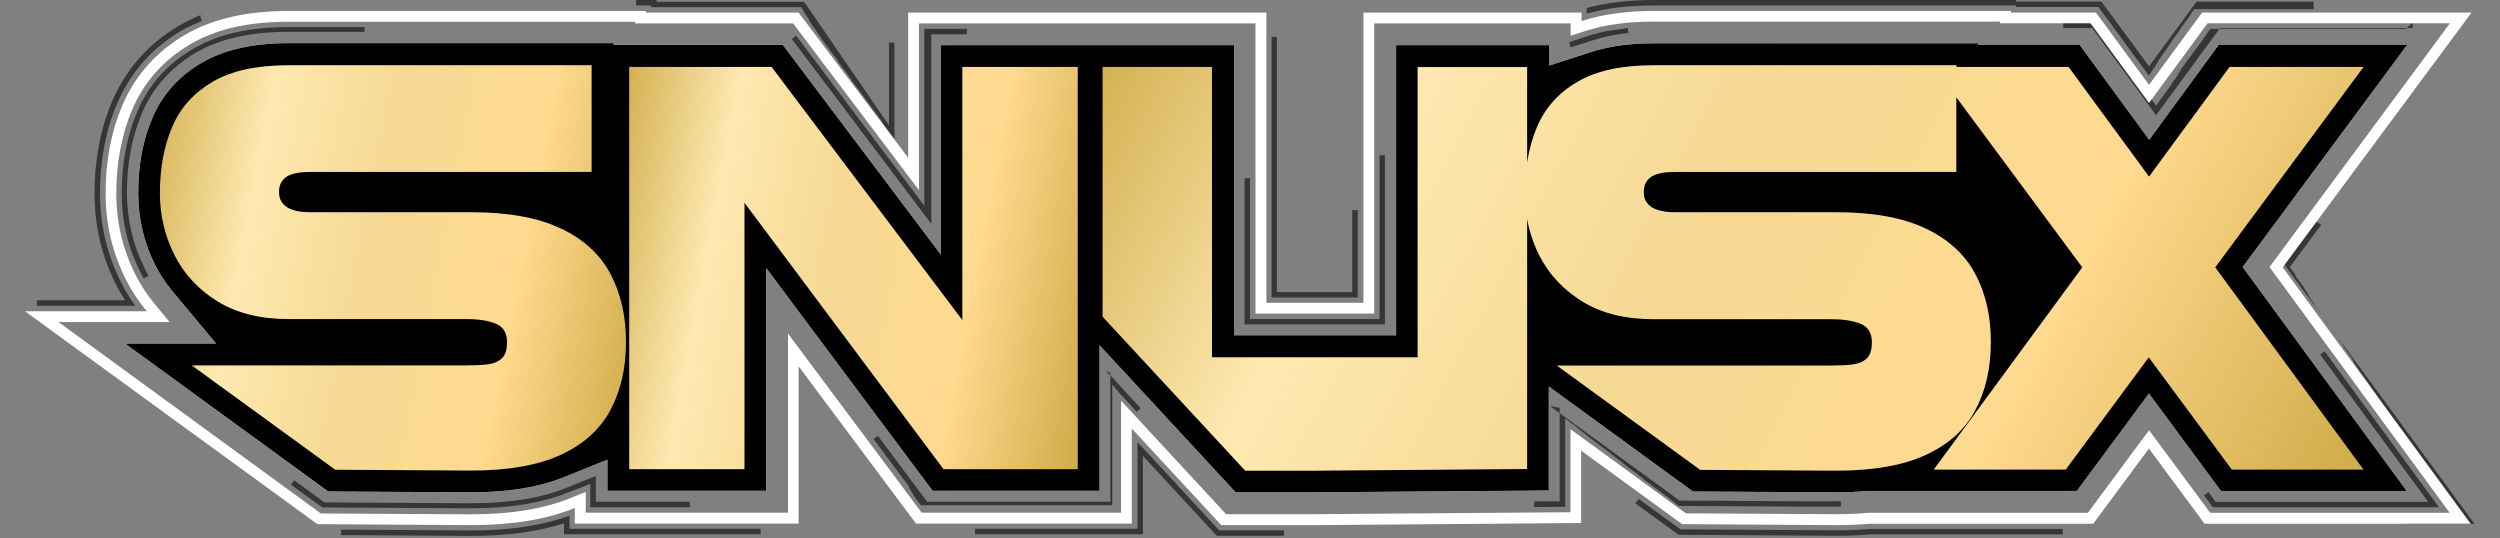 <svg xmlns="http://www.w3.org/2000/svg" fill="none" viewBox="0 0 223 48" height="48" width="223">
<rect x="0" y="0" width="223" height="48" fill="#808080" stroke="none"/>
<g clip-path="url(#clip0_1_6)">
<path fill="white" d="M200.04 23.821L214.666 43.789H198.114L191.683 35.094L185.252 43.789H166.498C165.622 43.877 164.697 43.914 163.746 43.914L151.009 43.839L138.148 34.468V43.751L117.279 43.914H110.223L98.075 30.79V43.776H83.187L68.348 23.909V43.776H54.186V40.999L50.207 42.6C47.993 43.476 45.303 43.914 42.013 43.914L29.276 43.839L11.173 30.652H19.28L15.314 25.886C14.738 25.197 14.25 24.434 13.838 23.621C12.837 21.644 12.336 19.492 12.336 17.203C12.336 14.751 12.749 12.511 13.587 10.559C14.476 8.445 15.964 6.769 18.016 5.592C20.018 4.429 22.558 3.853 25.786 3.853H54.736V4.004H69.825L83.937 22.733V4.029H110.073V29.914H124.536V4.029H138.173V5.855L141.964 4.629C143.565 4.116 145.379 3.866 147.519 3.866H176.469V4.016H185.515L191.708 12.474L197.901 4.016H214.703L200.04 23.821Z"></path>
<path fill="#363636" d="M179.847 0H147.506C145.279 0 143.327 0.238 141.538 0.713V1.214C141.701 1.164 141.864 1.126 142.026 1.088C143.665 0.676 145.479 0.488 147.506 0.488H179.847V0ZM113.914 3.29H113.426V26.048V26.536H121.108V18.742H120.62V26.061H113.901V3.29H113.914ZM58.565 0H56.751V0.488H58.077V0.638H71.464C71.464 0.638 71.464 0.638 71.464 0.651C71.464 0.651 71.489 0.688 71.501 0.701C71.501 0.701 71.501 0.701 71.501 0.713C71.501 0.713 71.526 0.763 71.551 0.776C71.551 0.776 71.589 0.826 71.614 0.851C71.614 0.851 71.614 0.863 71.639 0.876C71.639 0.876 71.639 0.876 71.639 0.888C71.639 0.888 71.664 0.926 71.676 0.951C71.676 0.951 71.676 0.951 71.676 0.963V0.988V1.013C71.676 1.013 71.689 1.038 71.701 1.051V1.076C71.701 1.076 71.739 1.126 71.764 1.151C71.764 1.151 71.776 1.189 71.789 1.201C71.789 1.201 71.801 1.226 71.814 1.239C71.814 1.239 71.839 1.276 71.864 1.301C71.864 1.301 71.864 1.301 71.864 1.314C71.864 1.314 71.889 1.351 71.901 1.364C71.901 1.364 71.914 1.389 71.927 1.389C71.927 1.389 71.927 1.401 71.939 1.414C71.939 1.414 71.989 1.476 72.002 1.514C72.052 1.576 72.102 1.639 72.139 1.714C72.139 1.714 72.139 1.727 72.152 1.739C72.152 1.739 72.152 1.752 72.152 1.764V1.777V1.789V1.802L72.177 1.827C72.177 1.827 72.227 1.902 72.252 1.927V1.952C72.302 2.014 72.352 2.077 72.402 2.152C72.402 2.152 72.402 2.164 72.414 2.177C72.414 2.177 72.427 2.202 72.439 2.214V2.239L72.502 2.327C72.59 2.452 72.69 2.577 72.79 2.715C72.79 2.715 72.815 2.765 72.84 2.79C72.84 2.79 72.84 2.802 72.84 2.815C72.84 2.815 72.852 2.84 72.865 2.853C72.865 2.853 72.89 2.89 72.902 2.903C72.902 2.903 72.902 2.903 72.902 2.915C72.902 2.915 72.977 3.015 73.015 3.065C73.065 3.14 73.115 3.215 73.178 3.29V3.315H73.203V3.328H73.215C73.215 3.328 73.215 3.353 73.228 3.365C73.228 3.365 73.228 3.391 73.24 3.403C73.24 3.403 73.24 3.416 73.253 3.428C73.415 3.641 73.578 3.866 73.753 4.091C73.753 4.091 73.841 4.204 73.878 4.254C73.878 4.254 73.878 4.279 73.891 4.279L73.966 4.379C74.016 4.441 74.066 4.517 74.116 4.579C74.116 4.579 74.116 4.592 74.129 4.604C74.316 4.854 74.504 5.105 74.692 5.355C74.692 5.355 74.754 5.455 74.791 5.505V5.53C74.791 5.53 74.791 5.53 74.791 5.542V5.567C74.867 5.655 74.929 5.743 75.004 5.83C75.004 5.83 75.042 5.88 75.054 5.893V5.918C75.229 6.13 75.392 6.343 75.555 6.568C75.555 6.568 75.567 6.593 75.58 6.606L75.63 6.668L75.655 6.706V6.718H75.667C75.742 6.844 75.83 6.956 75.905 7.056C75.905 7.056 75.905 7.069 75.905 7.081C75.968 7.181 76.043 7.269 76.105 7.357C76.105 7.357 76.143 7.407 76.155 7.419L76.18 7.444C76.18 7.444 76.243 7.519 76.268 7.557V7.569C76.43 7.782 76.581 7.995 76.743 8.207L76.793 8.282C76.793 8.282 76.831 8.332 76.856 8.357C76.856 8.357 76.944 8.47 76.981 8.52C76.981 8.52 77.031 8.583 77.056 8.62C77.056 8.62 77.106 8.695 77.131 8.733C77.131 8.733 77.156 8.77 77.169 8.783C77.169 8.783 77.206 8.833 77.219 8.845C77.281 8.933 77.344 9.021 77.406 9.096H77.419C77.469 9.183 77.519 9.246 77.569 9.308C77.569 9.308 77.594 9.346 77.619 9.371C77.619 9.371 77.619 9.396 77.632 9.408C77.632 9.408 77.632 9.408 77.632 9.421C77.632 9.421 77.669 9.471 77.694 9.496C77.694 9.496 77.744 9.571 77.769 9.609C77.769 9.609 77.769 9.621 77.782 9.634H77.794C77.869 9.746 77.932 9.834 77.994 9.921C78.144 10.121 78.295 10.322 78.432 10.497C78.432 10.497 78.457 10.522 78.47 10.547C78.52 10.609 78.557 10.672 78.607 10.735L78.632 10.76C78.632 10.76 78.657 10.785 78.657 10.797V10.822C78.657 10.822 78.683 10.872 78.707 10.897C78.707 10.897 78.758 10.96 78.783 10.997H78.795V11.022V11.047H78.82C78.82 11.047 78.87 11.122 78.895 11.16C78.895 11.16 78.908 11.185 78.92 11.197V11.223H78.945C78.945 11.223 78.945 11.235 78.945 11.248V11.273H78.97C78.97 11.273 78.983 11.297 78.995 11.31C79.108 11.46 79.208 11.598 79.296 11.71C79.296 11.71 79.296 11.71 79.296 11.723C79.296 11.723 79.296 11.735 79.296 11.748L79.784 12.386V3.803H79.296V11.185L71.864 0.35L71.714 0.163H58.565V0.013V0ZM18.004 1.301C17.316 1.576 16.665 1.889 16.039 2.252C13.262 3.866 11.223 6.168 9.996 9.058C8.958 11.485 8.433 14.225 8.433 17.215C8.433 20.206 9.071 22.858 10.347 25.372C10.585 25.86 10.86 26.323 11.16 26.786H3.291V27.274H12.073C11.585 26.599 11.148 25.898 10.785 25.16C9.546 22.708 8.921 20.03 8.921 17.215C8.921 14.3 9.433 11.61 10.447 9.246C11.635 6.443 13.6 4.229 16.29 2.665C16.29 2.665 16.29 2.665 16.302 2.665C16.302 2.665 16.302 2.665 16.315 2.665C16.552 2.527 16.79 2.402 17.04 2.29C17.04 2.29 17.04 2.29 17.053 2.29C17.366 2.139 17.678 2.002 18.016 1.864L17.841 1.414L18.004 1.301ZM50.795 46.003C48.331 46.892 45.441 47.317 42 47.317L30.427 47.242V47.73L42 47.805C45.215 47.805 47.93 47.442 50.307 46.679V47.655H67.848V47.167H50.795V46.003ZM101.465 39.435V40.148V47.167H86.977V47.655H101.953V40.674L108.396 47.642L108.534 47.792H114.527V47.304H108.747L101.465 39.435ZM146.167 44.514L145.88 44.902L149.608 47.617L149.733 47.705H149.883L163.746 47.792C164.872 47.792 165.872 47.755 166.798 47.667H184.001V47.179H166.761C165.86 47.267 164.859 47.304 163.758 47.304L149.896 47.217L149.871 47.192L146.205 44.527L146.167 44.514ZM207.059 20.043L204.257 23.821L204.307 23.896L204.332 23.934L204.357 23.959V23.971L204.407 24.046L204.544 24.234L204.607 24.309L204.682 24.409V24.422H204.694V24.447C204.694 24.447 204.694 24.447 204.694 24.459L204.719 24.497V24.509L204.744 24.547C204.744 24.547 204.744 24.547 204.744 24.559L204.77 24.584C204.77 24.584 204.77 24.584 204.77 24.597V24.622V24.647H204.782V24.659L204.807 24.684L204.832 24.709C204.832 24.709 204.832 24.709 204.832 24.722L204.857 24.759L204.882 24.785L205.007 24.96L205.52 25.648V25.673C205.52 25.673 205.52 25.685 205.52 25.698L205.57 25.76L205.595 25.798C205.595 25.798 205.595 25.81 205.608 25.823L205.645 25.873V25.898H205.658V25.923C205.658 25.923 205.683 25.936 205.695 25.948V25.961L205.72 25.986C205.72 25.986 205.72 25.998 205.733 26.011C205.733 26.011 205.77 26.061 205.783 26.086C205.783 26.086 205.795 26.123 205.808 26.136L205.845 26.186V26.198C205.845 26.198 205.858 26.236 205.87 26.248L205.896 26.273C205.896 26.273 205.908 26.298 205.921 26.311V26.323V26.348V26.373H205.946C205.946 26.373 205.946 26.373 205.946 26.386C205.946 26.386 205.958 26.411 205.971 26.424V26.448V26.474H205.996C205.996 26.474 205.996 26.486 206.008 26.498C206.008 26.498 206.021 26.524 206.033 26.536V26.561C206.033 26.561 206.071 26.586 206.071 26.599C206.071 26.599 206.071 26.624 206.083 26.624L206.108 26.649L206.146 26.724L206.221 26.824C206.221 26.824 206.221 26.849 206.233 26.849L206.333 26.986L206.421 27.112C206.421 27.112 206.421 27.112 206.421 27.124C206.421 27.124 206.421 27.137 206.421 27.149V27.162V27.187H206.433L206.659 27.499C206.659 27.499 206.684 27.524 206.684 27.537V27.562H206.709L206.746 27.612C206.746 27.612 206.746 27.612 206.746 27.625H206.759V27.65L206.809 27.712C206.809 27.712 206.809 27.725 206.821 27.737C206.871 27.812 206.921 27.875 206.971 27.937L207.009 27.987V28.012L207.047 28.062L207.184 28.25L207.222 28.3L207.247 28.338C207.247 28.338 207.247 28.363 207.259 28.363C207.259 28.363 207.297 28.413 207.309 28.438V28.463C207.309 28.463 207.334 28.463 207.334 28.475V28.488V28.513H207.359C207.359 28.513 207.359 28.538 207.372 28.538V28.563H207.397L207.447 28.638L207.534 28.75L207.585 28.813C207.585 28.813 207.585 28.813 207.585 28.826L207.61 28.851C207.61 28.851 207.622 28.863 207.635 28.876L207.685 28.951L207.697 28.963C207.697 28.963 207.697 28.963 207.71 28.976L207.797 29.088C207.797 29.088 207.797 29.088 207.81 29.101L208.61 30.189C208.61 30.189 208.648 30.239 208.66 30.264C208.66 30.264 208.66 30.277 208.673 30.289C208.673 30.289 208.673 30.302 208.673 30.314C208.673 30.314 208.685 30.34 208.698 30.34V30.352L208.748 30.427L208.911 30.652V30.677H208.936H208.948C208.948 30.677 208.948 30.702 208.948 30.715C208.948 30.715 208.948 30.715 208.948 30.727V30.752C208.948 30.752 208.973 30.765 208.973 30.777V30.802H208.986L209.073 30.927L209.173 31.065V31.09C209.173 31.09 209.223 31.165 209.248 31.203L209.273 31.24V31.253L209.324 31.315L209.586 31.666L209.611 31.703V31.716V31.741H209.636L209.686 31.803L209.837 32.016V32.041H209.862V32.053C209.862 32.053 209.862 32.066 209.862 32.078V32.091C209.862 32.091 209.862 32.091 209.862 32.103V32.116C209.862 32.116 209.862 32.129 209.862 32.141C209.862 32.141 209.874 32.166 209.887 32.179C209.887 32.179 209.899 32.204 209.912 32.204L209.974 32.279V32.291V32.316C209.974 32.316 209.974 32.329 209.974 32.341L210.137 32.566C210.137 32.566 210.137 32.591 210.149 32.604L210.312 32.829C210.312 32.829 210.312 32.842 210.324 32.854L210.412 32.979C210.412 32.979 210.412 32.979 210.412 32.992L210.437 33.029C210.437 33.029 210.462 33.067 210.475 33.079L210.7 33.392L210.775 33.492L211.088 33.93L211.175 34.043C211.175 34.043 211.175 34.043 211.188 34.055H211.2V34.08L211.45 34.431C211.45 34.431 211.45 34.431 211.45 34.443C211.45 34.443 211.45 34.468 211.463 34.481V34.493L211.701 34.818L211.726 34.856C211.726 34.868 211.751 34.881 211.763 34.906C211.763 34.906 211.776 34.931 211.788 34.944L211.838 35.019L211.888 35.081C211.888 35.081 211.901 35.106 211.913 35.106V35.131H211.938C211.938 35.131 211.938 35.144 211.938 35.156L211.963 35.181C211.963 35.181 211.963 35.206 211.976 35.219V35.231C211.976 35.231 211.976 35.256 211.988 35.269L212.389 35.819C212.389 35.819 212.389 35.819 212.389 35.832V35.844V35.857L212.564 36.095C212.564 36.095 212.564 36.107 212.564 36.12L212.714 36.32L212.739 36.345V36.37H212.764L212.802 36.42L212.827 36.445L212.877 36.507L212.914 36.557V36.57V36.583L213.34 37.158C213.34 37.158 213.34 37.158 213.34 37.17L213.365 37.196V37.208V37.221L214.078 38.196C214.078 38.196 214.078 38.196 214.078 38.209L214.115 38.259L214.315 38.534L214.728 39.097C214.728 39.097 214.753 39.122 214.753 39.135V39.16H214.778L214.803 39.185L215.004 39.447L215.079 39.548C215.079 39.548 215.079 39.56 215.091 39.573L215.204 39.723L215.229 39.748L215.416 40.011L215.692 40.398L216.004 40.836L216.217 41.124C216.217 41.124 216.217 41.136 216.23 41.136V41.162H216.255V41.187H216.28C216.28 41.187 216.28 41.187 216.28 41.199L216.467 41.449C216.467 41.449 216.467 41.462 216.467 41.474V41.499H216.492L217.018 42.225V42.25H217.03L217.468 42.838C217.468 42.838 217.468 42.851 217.481 42.863L217.531 42.938L217.631 43.063C217.631 43.063 217.631 43.076 217.643 43.088L217.693 43.163C217.693 43.163 217.693 43.176 217.706 43.188L217.756 43.251C217.756 43.251 217.756 43.251 217.756 43.263C217.756 43.263 217.781 43.288 217.781 43.301C217.781 43.301 217.819 43.351 217.844 43.376C217.844 43.376 217.844 43.389 217.856 43.401L217.881 43.426H217.894V43.451V43.464L217.919 43.501L217.944 43.539V43.564L217.969 43.589V43.614C217.969 43.614 218.006 43.639 218.006 43.651L218.156 43.864C218.156 43.864 218.194 43.926 218.219 43.952C218.219 43.952 218.231 43.977 218.244 43.977V44.002L218.307 44.089L218.382 44.189C218.382 44.189 218.382 44.189 218.382 44.202C218.382 44.202 218.382 44.202 218.382 44.214V44.239H218.407L218.457 44.302L218.507 44.377C218.507 44.377 218.507 44.377 218.507 44.389V44.402L218.532 44.44L218.557 44.477V44.489L218.582 44.527L218.782 44.802L219.02 45.128C219.02 45.128 219.02 45.128 219.02 45.14V45.153L219.057 45.203C219.057 45.203 219.057 45.203 219.057 45.215L219.095 45.265L219.132 45.315C219.132 45.315 219.132 45.328 219.132 45.34L219.195 45.428L219.282 45.541V45.553L219.307 45.578L219.357 45.653L219.395 45.703L219.52 45.878H219.533V45.903V45.928H219.558L219.595 45.991V46.016H219.608V46.028V46.053H219.633L219.67 46.103L219.77 46.241H214.716V46.729H220.721L220.158 45.953L203.256 22.895L205.858 19.38L205.47 19.092L207.059 20.043ZM206.834 0.15H195.937L195.787 0.35L191.695 5.918L187.592 0.338L187.442 0.138H179.835V0.626H187.191L187.379 0.888L187.892 1.576L188.605 2.552L189.431 3.678L190.257 4.804L190.97 5.78L191.67 6.731L191.971 6.318C191.971 6.318 192.008 6.268 192.033 6.231C192.033 6.231 192.033 6.218 192.033 6.206V6.193C192.033 6.193 192.058 6.168 192.058 6.155C192.058 6.155 192.083 6.13 192.096 6.105C192.146 6.03 192.196 5.955 192.246 5.893C192.246 5.893 192.271 5.855 192.283 5.83C192.283 5.83 192.283 5.83 192.283 5.818C192.283 5.818 192.333 5.755 192.346 5.73C192.346 5.73 192.346 5.718 192.358 5.705H192.371C192.371 5.705 192.396 5.643 192.421 5.63V5.605C192.421 5.605 192.446 5.605 192.446 5.592C192.446 5.592 192.446 5.58 192.459 5.567V5.555C192.459 5.555 192.471 5.53 192.484 5.53C192.484 5.53 192.484 5.53 192.484 5.517C192.484 5.517 192.484 5.505 192.496 5.492C192.496 5.492 192.496 5.467 192.509 5.467V5.455C192.509 5.455 192.509 5.442 192.521 5.43C192.521 5.43 192.546 5.392 192.559 5.367C192.559 5.367 192.621 5.28 192.646 5.242C192.646 5.242 192.696 5.167 192.721 5.13C192.896 4.879 193.084 4.617 193.272 4.354V4.329V4.304H193.297C193.297 4.304 193.372 4.204 193.397 4.154C193.397 4.154 193.422 4.116 193.434 4.104C193.434 4.104 193.447 4.091 193.459 4.079C193.459 4.079 193.459 4.079 193.459 4.066V4.054C193.547 3.941 193.622 3.816 193.71 3.703C193.71 3.703 193.71 3.678 193.722 3.678C193.722 3.678 193.722 3.678 193.722 3.666C193.722 3.666 193.735 3.641 193.747 3.628C193.747 3.628 193.797 3.553 193.822 3.516C193.822 3.516 193.872 3.453 193.897 3.416C194.06 3.19 194.235 2.965 194.398 2.74C194.398 2.74 194.398 2.715 194.41 2.715C194.41 2.715 194.435 2.665 194.448 2.652V2.627C194.698 2.277 194.936 1.952 195.148 1.676C195.148 1.676 195.173 1.639 195.186 1.626C195.186 1.626 195.199 1.601 195.211 1.601C195.211 1.601 195.211 1.589 195.224 1.576V1.564C195.286 1.464 195.349 1.389 195.411 1.301C195.411 1.301 195.411 1.289 195.424 1.276C195.424 1.276 195.424 1.264 195.436 1.251V1.226C195.436 1.226 195.474 1.176 195.486 1.151C195.486 1.151 195.499 1.126 195.511 1.113C195.511 1.113 195.536 1.076 195.549 1.063C195.549 1.063 195.586 1.001 195.611 0.976C195.611 0.976 195.674 0.888 195.699 0.863C195.699 0.863 195.711 0.838 195.724 0.826C195.724 0.826 195.724 0.826 195.724 0.813H206.383V0.15H206.834ZM144.841 2.565C144.428 2.615 144.028 2.665 143.64 2.74C143.64 2.74 143.64 2.74 143.628 2.74C143.628 2.74 143.628 2.74 143.615 2.74C143.603 2.74 143.578 2.74 143.565 2.74C143.553 2.74 143.54 2.74 143.528 2.74C143.528 2.74 143.515 2.74 143.503 2.74H143.478C143.465 2.74 143.453 2.74 143.44 2.74C142.902 2.853 142.389 2.978 141.876 3.14H141.851C141.851 3.14 141.826 3.14 141.776 3.165C141.776 3.165 141.651 3.203 141.563 3.24C141.476 3.265 141.376 3.303 141.263 3.34C141.15 3.378 141.038 3.416 140.913 3.453C140.8 3.491 140.675 3.528 140.562 3.566C140.45 3.603 140.35 3.641 140.262 3.666C140.175 3.691 140.1 3.716 140.05 3.741L139.962 3.766L140.112 4.229L142.014 3.616C143.015 3.29 144.078 3.078 145.254 2.94L145.204 2.465L144.841 2.565ZM214.591 2.577H197.15V2.602H197.138C197.138 2.602 197.138 2.602 197.138 2.615V2.627V2.652H197.113L197.088 2.69L197.013 2.79L196.975 2.84V2.853L196.887 2.965L196.862 3.003L196.837 3.028V3.04L196.625 3.328L196.575 3.403L196.525 3.466V3.491H196.512V3.516C196.512 3.516 196.5 3.516 196.487 3.516L196.45 3.578L196.425 3.616C196.425 3.616 196.425 3.616 196.425 3.628L196.387 3.678L195.599 4.742V4.767H195.574V4.779L195.486 4.904L195.449 4.954C195.449 4.954 195.449 4.979 195.424 4.992L195.399 5.017L195.374 5.054L195.336 5.105L195.311 5.142L194.998 5.555L194.961 5.605C194.961 5.605 194.936 5.655 194.923 5.668L194.898 5.705L194.648 6.043L194.51 6.231V6.243H194.498V6.268V6.281L194.46 6.331V6.343C194.46 6.343 194.46 6.343 194.46 6.356L194.435 6.393L194.398 6.443L194.323 6.543L194.298 6.581L194.26 6.631V6.643C194.26 6.643 194.26 6.656 194.26 6.668V6.681C194.26 6.681 194.26 6.681 194.26 6.693V6.718C194.26 6.718 194.235 6.718 194.235 6.731L194.21 6.769L194.185 6.794L194.11 6.894V6.919H194.098V6.944H194.085L193.822 7.306L193.797 7.344C193.797 7.344 193.772 7.394 193.76 7.407L193.71 7.482V7.494L193.685 7.519C193.685 7.519 193.685 7.519 193.685 7.532C193.685 7.532 193.685 7.544 193.685 7.557L193.547 7.732L193.522 7.769L193.447 7.869L193.234 8.17L193.147 8.295L193.122 8.32V8.332L193.084 8.382L193.034 8.445L192.997 8.495L192.921 8.608L192.809 8.758L192.784 8.795L192.509 9.171L192.471 9.221C192.471 9.221 192.471 9.221 192.471 9.233C192.471 9.233 192.471 9.233 192.471 9.246L192.446 9.283L192.383 9.358V9.371L192.346 9.421V9.433V9.446C192.346 9.446 192.321 9.421 192.283 9.358C192.283 9.358 192.183 9.221 192.108 9.121C192.033 9.021 191.946 8.895 191.833 8.758C191.733 8.62 191.608 8.458 191.483 8.282C191.358 8.107 191.22 7.92 191.07 7.719C190.92 7.519 190.77 7.306 190.607 7.094C190.444 6.881 190.282 6.656 190.119 6.418C189.956 6.193 189.781 5.955 189.606 5.73C189.431 5.492 189.268 5.267 189.093 5.042C188.93 4.817 188.755 4.592 188.605 4.366C188.442 4.154 188.292 3.941 188.142 3.741C187.992 3.541 187.854 3.353 187.729 3.178C187.604 3.003 187.479 2.84 187.379 2.702C187.279 2.565 187.179 2.44 187.104 2.34C187.029 2.239 186.966 2.152 186.929 2.102L186.866 2.014H184.039V2.502H186.616L191.933 9.746L192.321 10.272L192.709 9.746L198.026 2.502H215.216V2.014L214.591 2.577ZM207.347 31.34L206.959 31.628L216.592 44.765H197.638L196.988 43.889L196.6 44.177C196.6 44.177 197.325 45.165 197.388 45.24C197.388 45.24 213.59 45.24 216.943 45.24H217.543L217.193 44.752C215.391 42.3 207.347 31.328 207.347 31.328V31.34ZM139.124 36.382V44.727H136.847V45.228L139.612 45.203V37.321C139.612 37.321 139.612 37.321 139.637 37.346C139.637 37.346 139.662 37.371 139.674 37.371C139.674 37.371 139.687 37.371 139.699 37.383C139.699 37.383 139.737 37.408 139.762 37.433C139.762 37.433 139.874 37.521 139.937 37.571C139.937 37.571 139.974 37.596 139.999 37.621C140.137 37.721 140.3 37.834 140.487 37.971L140.512 37.996C140.512 37.996 140.512 37.996 140.525 38.009C140.525 38.009 140.575 38.046 140.587 38.059C140.587 38.059 140.625 38.096 140.638 38.109C140.638 38.109 140.663 38.134 140.675 38.146C140.675 38.146 140.7 38.159 140.7 38.171C140.7 38.171 140.763 38.221 140.8 38.246C140.8 38.246 140.8 38.246 140.8 38.259H140.825V38.284C140.825 38.284 140.825 38.297 140.838 38.297H140.85C140.85 38.297 140.875 38.322 140.888 38.334C140.888 38.334 140.913 38.359 140.925 38.359H140.95C140.95 38.359 140.975 38.384 140.988 38.397H141.013C141.013 38.397 141.088 38.459 141.125 38.497C141.125 38.497 141.125 38.497 141.125 38.509L141.15 38.534C141.15 38.534 141.213 38.584 141.251 38.609C141.251 38.609 141.351 38.684 141.401 38.722C141.476 38.785 141.563 38.847 141.651 38.91C141.651 38.91 141.651 38.922 141.663 38.922C141.663 38.922 141.663 38.922 141.663 38.935C141.663 38.935 141.688 38.96 141.701 38.972H141.713V38.985C141.713 38.985 141.739 39.01 141.751 39.01C141.826 39.072 141.901 39.122 141.976 39.172C142.114 39.272 142.251 39.373 142.389 39.485C142.389 39.485 142.402 39.498 142.414 39.51C142.414 39.51 142.427 39.51 142.439 39.523C142.552 39.61 142.677 39.698 142.789 39.785C142.789 39.785 142.865 39.848 142.89 39.873H142.902C143.04 39.986 143.19 40.098 143.34 40.198H143.365C143.44 40.273 143.515 40.323 143.59 40.386C143.59 40.386 143.653 40.436 143.678 40.461C143.678 40.461 143.715 40.498 143.74 40.511H143.753C143.753 40.511 143.753 40.523 143.765 40.536C143.878 40.624 143.991 40.699 144.103 40.786L144.166 40.836C144.166 40.836 144.191 40.849 144.203 40.861C144.203 40.861 144.228 40.886 144.241 40.899C144.241 40.899 144.278 40.924 144.291 40.936C144.366 40.986 144.428 41.036 144.503 41.087C144.503 41.087 144.503 41.087 144.516 41.099C144.516 41.099 144.566 41.136 144.591 41.162C144.591 41.162 144.641 41.199 144.666 41.224H144.679C144.679 41.224 144.716 41.274 144.741 41.287L144.766 41.312C144.766 41.312 144.766 41.312 144.779 41.324C144.779 41.324 144.854 41.387 144.891 41.412C144.891 41.412 144.891 41.424 144.904 41.437C144.904 41.437 144.904 41.437 144.916 41.449H144.929C144.929 41.449 145.016 41.524 145.054 41.549C145.054 41.549 145.079 41.574 145.091 41.587C145.091 41.587 145.091 41.587 145.091 41.599C145.091 41.599 145.104 41.612 145.117 41.612C145.117 41.612 145.204 41.675 145.242 41.7C145.242 41.7 145.304 41.75 145.342 41.762C145.342 41.762 145.392 41.8 145.404 41.812H145.429V41.825H145.454C145.454 41.825 145.479 41.862 145.492 41.875L145.542 41.912C145.604 41.962 145.667 42.012 145.742 42.05C145.742 42.05 145.767 42.075 145.78 42.087C145.78 42.087 145.892 42.163 145.942 42.2C145.942 42.2 145.942 42.2 145.955 42.2C145.955 42.2 145.967 42.2 145.98 42.212C145.98 42.212 146.067 42.288 146.117 42.325H146.13C146.13 42.325 146.13 42.338 146.13 42.35C146.13 42.35 146.205 42.413 146.255 42.45C146.255 42.45 146.355 42.525 146.418 42.563C146.418 42.563 146.455 42.588 146.468 42.6C146.468 42.6 146.518 42.638 146.543 42.663C146.543 42.663 146.555 42.675 146.568 42.688C146.568 42.688 146.605 42.725 146.618 42.738H146.63C146.63 42.738 146.63 42.751 146.63 42.763H146.643C146.643 42.763 146.643 42.788 146.655 42.788H146.668V42.8L146.693 42.825C146.693 42.825 146.73 42.851 146.743 42.863C146.743 42.863 146.755 42.876 146.768 42.876C146.918 42.988 147.056 43.088 147.206 43.188L147.231 43.213C147.231 43.213 147.331 43.288 147.381 43.326C147.381 43.326 147.419 43.351 147.431 43.364C147.431 43.364 147.444 43.376 147.456 43.389C147.581 43.476 147.706 43.576 147.819 43.651C148.007 43.789 148.194 43.926 148.357 44.052C148.432 44.102 148.507 44.164 148.582 44.214C148.582 44.214 148.595 44.214 148.607 44.227C148.67 44.277 148.732 44.327 148.795 44.364C148.795 44.364 148.845 44.402 148.87 44.427C148.87 44.427 148.87 44.427 148.882 44.427C148.882 44.427 148.882 44.427 148.882 44.44C148.882 44.44 148.895 44.465 148.907 44.465C148.907 44.465 148.945 44.502 148.957 44.514C148.957 44.514 149.02 44.565 149.058 44.59H149.07C149.07 44.59 149.095 44.615 149.108 44.627C149.108 44.627 149.145 44.665 149.17 44.677C149.17 44.677 149.258 44.74 149.308 44.777C149.308 44.777 149.32 44.777 149.333 44.79H149.345V44.802C149.345 44.802 149.358 44.815 149.37 44.827C149.37 44.827 149.408 44.852 149.433 44.865C149.433 44.865 149.433 44.865 149.445 44.877C149.445 44.877 149.445 44.877 149.445 44.89C149.445 44.89 149.545 44.965 149.595 45.002C149.595 45.002 149.683 45.065 149.721 45.09C149.721 45.09 149.746 45.103 149.746 45.115C149.746 45.115 149.758 45.115 149.771 45.128L162.995 45.203H163.02C163.02 45.203 163.02 45.203 163.032 45.203H163.057C163.057 45.203 163.057 45.203 163.07 45.203C163.07 45.203 163.07 45.203 163.082 45.203C163.082 45.203 163.082 45.203 163.095 45.203C163.095 45.203 163.095 45.203 163.107 45.203C163.107 45.203 163.107 45.203 163.12 45.203C163.145 45.203 163.183 45.203 163.208 45.203C163.208 45.203 163.22 45.203 163.233 45.203C163.233 45.203 163.245 45.203 163.258 45.203C163.258 45.203 163.27 45.203 163.283 45.203C163.558 45.203 163.833 45.203 164.108 45.19C164.108 45.19 164.108 45.19 164.121 45.19C164.121 45.19 164.121 45.19 164.133 45.19C164.158 45.19 164.183 45.19 164.208 45.19V44.702C163.758 44.715 163.32 44.727 162.882 44.727L149.821 44.652L139.011 36.77L138.248 36.207L139.124 36.382ZM99.038 33.267V44.752H82.699L78.307 38.872L77.919 39.16L80.697 42.876L80.722 42.913C80.722 42.913 80.734 42.938 80.747 42.951L80.797 43.013V43.026V43.051C80.797 43.051 80.809 43.051 80.822 43.051L80.897 43.138L80.985 43.263L81.01 43.301V43.326L81.047 43.376L81.072 43.414L81.11 43.464C81.11 43.464 81.11 43.476 81.11 43.489C81.11 43.489 81.11 43.501 81.11 43.514C81.11 43.514 81.11 43.514 81.11 43.526V43.539C81.11 43.539 81.135 43.589 81.147 43.614C81.147 43.614 81.16 43.639 81.172 43.639V43.664H81.185L81.21 43.689C81.21 43.689 81.21 43.689 81.21 43.701C81.21 43.701 81.21 43.701 81.21 43.714C81.21 43.714 81.235 43.751 81.247 43.776C81.247 43.776 81.272 43.814 81.285 43.839C81.285 43.839 81.297 43.864 81.31 43.864C81.31 43.864 81.31 43.877 81.322 43.889C81.322 43.889 81.347 43.926 81.36 43.952C81.36 43.952 81.372 43.977 81.385 43.977C81.385 43.977 81.385 43.989 81.397 44.002C81.397 44.002 81.422 44.039 81.435 44.064C81.435 44.064 81.448 44.089 81.46 44.089C81.46 44.089 81.46 44.089 81.46 44.102C81.46 44.102 81.46 44.114 81.46 44.127C81.46 44.127 81.46 44.127 81.46 44.139C81.46 44.139 81.46 44.164 81.472 44.164C81.472 44.164 81.498 44.202 81.51 44.214C81.51 44.214 81.56 44.277 81.585 44.314C81.585 44.314 81.635 44.377 81.66 44.414C81.66 44.414 81.71 44.477 81.723 44.502C81.81 44.615 81.885 44.715 81.948 44.802C82.073 44.965 82.148 45.065 82.148 45.065H99.213V34.331C99.213 34.331 99.251 34.368 99.313 34.431C99.313 34.431 99.376 34.506 99.426 34.556C99.426 34.556 99.476 34.606 99.489 34.631C99.489 34.631 99.513 34.656 99.526 34.668C99.526 34.668 99.551 34.693 99.564 34.706V34.718C99.564 34.718 99.576 34.731 99.589 34.743C99.589 34.743 99.601 34.756 99.614 34.768C99.614 34.768 99.626 34.781 99.639 34.793C99.639 34.793 99.651 34.806 99.664 34.818C99.664 34.818 99.676 34.831 99.689 34.843C99.689 34.843 99.689 34.843 99.701 34.856C99.701 34.856 99.701 34.856 99.701 34.868C99.701 34.868 99.701 34.894 99.714 34.906C99.714 34.906 99.726 34.919 99.739 34.931C99.739 34.931 99.751 34.956 99.764 34.956C99.764 34.956 99.776 34.969 99.789 34.981C99.789 34.981 99.789 34.981 99.789 34.994C99.789 34.994 99.789 35.019 99.801 35.019C99.801 35.019 99.814 35.044 99.826 35.044L99.901 35.119L99.964 35.181L101.39 36.733L101.74 36.407L99.463 33.943L98.625 33.042L99.038 33.267ZM53.21 42.438L52.547 42.7L50.557 43.501C48.243 44.44 45.441 44.89 42 44.89L28.951 44.815L26.236 42.838L25.948 43.226L28.688 45.215C28.688 45.215 28.713 45.24 28.726 45.24L28.763 45.265L41.975 45.34C45.478 45.34 48.331 44.877 50.708 43.914C50.708 43.914 50.708 43.914 50.733 43.914C50.808 43.889 51.045 43.789 51.333 43.676C51.446 43.626 51.558 43.589 51.671 43.539C51.671 43.539 51.684 43.539 51.696 43.539C51.696 43.539 51.759 43.514 51.784 43.501C51.784 43.501 51.809 43.489 51.834 43.489C51.834 43.489 51.859 43.489 51.871 43.476C51.934 43.451 51.996 43.426 52.059 43.401C52.146 43.364 52.221 43.339 52.297 43.301C52.297 43.301 52.372 43.276 52.409 43.251C52.547 43.188 52.647 43.151 52.659 43.151V44.752V45.24H61.53V44.752H53.147V42.438H53.21ZM32.541 2.415H25.748C22.257 2.415 19.48 3.04 17.253 4.341C14.926 5.693 13.237 7.594 12.223 9.996C11.323 12.136 10.86 14.563 10.86 17.203C10.86 19.843 11.423 22.107 12.524 24.272C12.561 24.347 12.611 24.434 12.649 24.509C12.711 24.622 12.761 24.722 12.824 24.835L13.249 24.597C13.137 24.409 13.037 24.209 12.937 24.009C11.873 21.907 11.323 19.605 11.323 17.153C11.323 14.575 11.773 12.211 12.649 10.134C13.612 7.832 15.239 6.005 17.466 4.704C19.617 3.453 22.32 2.84 25.723 2.84H32.517V2.352L32.541 2.415ZM86.102 2.577H82.448V18.416V18.404V18.379H82.436H82.423V18.366C82.423 18.366 82.423 18.366 82.423 18.354V18.329H82.411V18.316L82.373 18.266C82.373 18.266 82.373 18.254 82.373 18.241L82.336 18.191L82.286 18.129L82.198 18.016L71.013 3.178L70.625 3.466L82.198 18.817L83.074 19.968V3.065H86.239V2.577H86.102ZM123.547 13.85H123.059V28.463H111.499V15.902H111.011V28.938H123.535V13.837L123.547 13.85Z"></path>
<path fill="white" d="M220.458 1.126H196.425L191.695 7.569L186.966 1.126H179.372V0.976H147.519C145.066 0.976 142.94 1.276 141.075 1.877V1.126H121.621V27.012H112.963V1.126H81.01V14.075L71.238 1.126H57.601V0.976H25.748C22.007 0.976 18.979 1.676 16.527 3.09C13.938 4.604 12.036 6.743 10.897 9.446C9.909 11.76 9.421 14.375 9.421 17.215C9.421 20.055 10.034 22.558 11.235 24.947C11.748 25.961 12.374 26.899 13.087 27.762H2.227L28.313 46.754L42 46.842C45.691 46.842 48.731 46.341 51.271 45.315V46.704H71.238V32.679L81.71 46.704H100.952V38.221L108.934 46.842H117.279L141.038 46.654V40.198L150.046 46.754L163.746 46.842C164.796 46.842 165.785 46.804 166.748 46.717H186.716L191.683 40.011L196.65 46.717H220.383L203.618 23.846L220.458 1.126ZM218.494 45.741H197.15L191.695 38.372L186.241 45.741H166.661C165.735 45.828 164.759 45.866 163.758 45.866L150.384 45.791L140.087 38.284V45.691L117.292 45.866H109.372L100.001 35.744V45.728H82.211L70.287 29.751V45.728H52.246V43.877L50.92 44.414C48.481 45.403 45.553 45.878 42 45.878L28.625 45.803L5.217 28.726H15.126L13.812 27.137C13.149 26.336 12.561 25.448 12.086 24.509C10.947 22.257 10.372 19.818 10.372 17.215C10.372 14.613 10.847 12.011 11.773 9.821C12.824 7.319 14.588 5.342 17.003 3.928C19.317 2.577 22.17 1.939 25.748 1.939H56.638V2.089H70.75L81.973 16.965V2.089H111.987V27.975H122.584V2.089H140.1V3.19L141.363 2.777C143.152 2.202 145.154 1.927 147.506 1.927H178.396V2.077H186.478L191.695 9.183L196.913 2.077H218.532L202.442 23.821L218.494 45.716V45.741Z"></path>
<path fill="url(#paint0_linear_1_6)" d="M200.04 23.821L214.666 43.789H198.114L191.683 35.094L185.252 43.789H166.498C165.622 43.877 164.697 43.914 163.746 43.914L151.009 43.839L138.148 34.468V43.751L117.279 43.914H110.223L98.075 30.79V43.776H83.187L68.348 23.909V43.776H54.186V40.999L50.207 42.6C47.993 43.476 45.303 43.914 42.013 43.914L29.276 43.839L11.173 30.652H19.28L15.314 25.886C14.738 25.197 14.25 24.434 13.838 23.621C12.837 21.644 12.336 19.492 12.336 17.203C12.336 14.751 12.749 12.511 13.587 10.559C14.476 8.445 15.964 6.769 18.016 5.592C20.018 4.429 22.558 3.853 25.786 3.853H54.736V4.004H69.825L83.937 22.733V4.029H110.073V29.914H124.536V4.029H138.173V5.855L141.964 4.629C143.565 4.116 145.379 3.866 147.519 3.866H176.469V4.016H185.515L191.708 12.474L197.901 4.016H214.703L200.04 23.821Z"></path>
<path fill="black" d="M200.04 23.821L214.666 43.789H198.114L191.683 35.094L185.252 43.789H166.498C165.622 43.877 164.697 43.914 163.746 43.914L151.009 43.839L138.148 34.468V43.751L117.279 43.914H110.223L98.075 30.79V43.776H83.187L68.348 23.909V43.776H54.186V40.999L50.207 42.6C47.993 43.476 45.303 43.914 42.013 43.914L29.276 43.839L11.173 30.652H19.28L15.314 25.886C14.738 25.197 14.25 24.434 13.838 23.621C12.837 21.644 12.336 19.492 12.336 17.203C12.336 14.751 12.749 12.511 13.587 10.559C14.476 8.445 15.964 6.769 18.016 5.592C20.018 4.429 22.558 3.853 25.786 3.853H54.736V4.004H69.825L83.937 22.733V4.029H110.073V29.914H124.536V4.029H138.173V5.855L141.964 4.629C143.565 4.116 145.379 3.866 147.519 3.866H176.469V4.016H185.515L191.708 12.474L197.901 4.016H214.703L200.04 23.821Z"></path>
<path fill="url(#paint1_linear_1_6)" d="M49.994 20.368C47.968 19.405 45.303 18.929 42.012 18.929H27.675C26.749 18.929 26.048 18.779 25.598 18.479C25.135 18.166 24.897 17.753 24.897 17.215C24.86 16.627 25.047 16.164 25.473 15.827C25.898 15.501 26.624 15.339 27.675 15.339H52.772V5.818H25.76C22.908 5.818 20.643 6.306 18.967 7.294C17.29 8.27 16.077 9.621 15.351 11.335C14.626 13.062 14.263 15.026 14.263 17.215C14.263 19.205 14.701 21.044 15.564 22.758C16.427 24.459 17.703 25.835 19.405 26.886C21.119 27.937 23.233 28.463 25.76 28.463H41.624C42.7 28.463 43.576 28.6 44.227 28.876C44.89 29.151 45.228 29.689 45.228 30.502C45.228 31.203 45.078 31.691 44.752 31.978C44.44 32.266 44.002 32.441 43.464 32.504C42.913 32.566 42.3 32.592 41.624 32.592H17.103L29.902 41.9L42 41.975C45.315 41.975 47.98 41.512 50.02 40.574C52.046 39.635 53.523 38.309 54.448 36.583C55.374 34.856 55.837 32.842 55.837 30.49C55.837 28.137 55.362 26.148 54.436 24.397C53.498 22.658 52.021 21.306 49.982 20.356L49.994 20.368Z"></path>
<path fill="url(#paint2_linear_1_6)" d="M85.839 28.55L68.824 5.968H56.125V41.85H66.409V18.091L84.162 41.85H96.135V5.968H85.839V28.55Z"></path>
<path fill="url(#paint3_linear_1_6)" d="M210.85 5.968H198.877L191.695 15.752L184.514 5.968H174.518V5.818H147.506C144.654 5.818 142.389 6.306 140.713 7.294C139.024 8.27 137.822 9.621 137.097 11.335C136.684 12.298 136.396 13.362 136.221 14.488V5.98H126.45V31.866H108.109V5.968H98.35V28.25L111.074 41.987H117.279L136.221 41.837V19.542C136.421 20.668 136.784 21.744 137.297 22.77C138.16 24.472 139.449 25.848 141.15 26.899C142.852 27.95 144.979 28.475 147.506 28.475H163.358C164.446 28.475 165.309 28.613 165.972 28.888C166.636 29.163 166.973 29.701 166.973 30.515C166.973 31.215 166.811 31.703 166.498 31.991C166.173 32.279 165.747 32.454 165.197 32.516C164.659 32.579 164.046 32.604 163.358 32.604H138.861L151.66 41.912L163.758 41.987C167.073 41.987 169.738 41.524 171.765 40.586C173.804 39.648 175.281 38.322 176.194 36.595C177.12 34.868 177.583 32.854 177.583 30.502C177.583 28.15 177.12 26.161 176.182 24.409C175.243 22.67 173.767 21.319 171.74 20.368C169.701 19.405 167.048 18.929 163.758 18.929H149.42C148.494 18.929 147.794 18.779 147.331 18.479C146.868 18.166 146.63 17.753 146.63 17.215C146.605 16.627 146.793 16.164 147.206 15.827C147.631 15.501 148.369 15.339 149.408 15.339H174.505V8.683L185.74 23.846L172.491 41.887H184.264L191.67 31.878L199.077 41.887H210.825L197.601 23.846L210.825 5.98L210.85 5.968Z"></path>
</g>
<defs>
<linearGradient gradientUnits="userSpaceOnUse" y2="-73.163" x2="77.047" y1="42.714" x1="212.526" id="paint0_linear_1_6">
<stop stop-color="#D2AD4B"></stop>
<stop stop-color="#FFDA90" offset="0.26"></stop>
<stop stop-color="#F6D994" offset="0.55"></stop>
<stop stop-color="#FEE9B1" offset="0.78"></stop>
<stop stop-color="#D4B152" offset="1"></stop>
</linearGradient>
<linearGradient gradientUnits="userSpaceOnUse" y2="31.951" x2="9.204" y1="40.892" x1="55.392" id="paint1_linear_1_6">
<stop stop-color="#D2AD4B"></stop>
<stop stop-color="#FFDA90" offset="0.26"></stop>
<stop stop-color="#F6D994" offset="0.55"></stop>
<stop stop-color="#FEE9B1" offset="0.78"></stop>
<stop stop-color="#D4B152" offset="1"></stop>
</linearGradient>
<linearGradient gradientUnits="userSpaceOnUse" y2="32.413" x2="51.161" y1="40.775" x1="95.707" id="paint2_linear_1_6">
<stop stop-color="#D2AD4B"></stop>
<stop stop-color="#FFDA90" offset="0.26"></stop>
<stop stop-color="#F6D994" offset="0.55"></stop>
<stop stop-color="#FEE9B1" offset="0.78"></stop>
<stop stop-color="#D4B152" offset="1"></stop>
</linearGradient>
<linearGradient gradientUnits="userSpaceOnUse" y2="-12.383" x2="107.88" y1="40.904" x1="209.647" id="paint3_linear_1_6">
<stop stop-color="#D2AD4B"></stop>
<stop stop-color="#FFDA90" offset="0.26"></stop>
<stop stop-color="#F6D994" offset="0.55"></stop>
<stop stop-color="#FEE9B1" offset="0.78"></stop>
<stop stop-color="#D4B152" offset="1"></stop>
</linearGradient>
<clipPath id="clip0_1_6">
<rect fill="white" height="47.792" width="222.31"></rect>
</clipPath>
</defs>
</svg>
